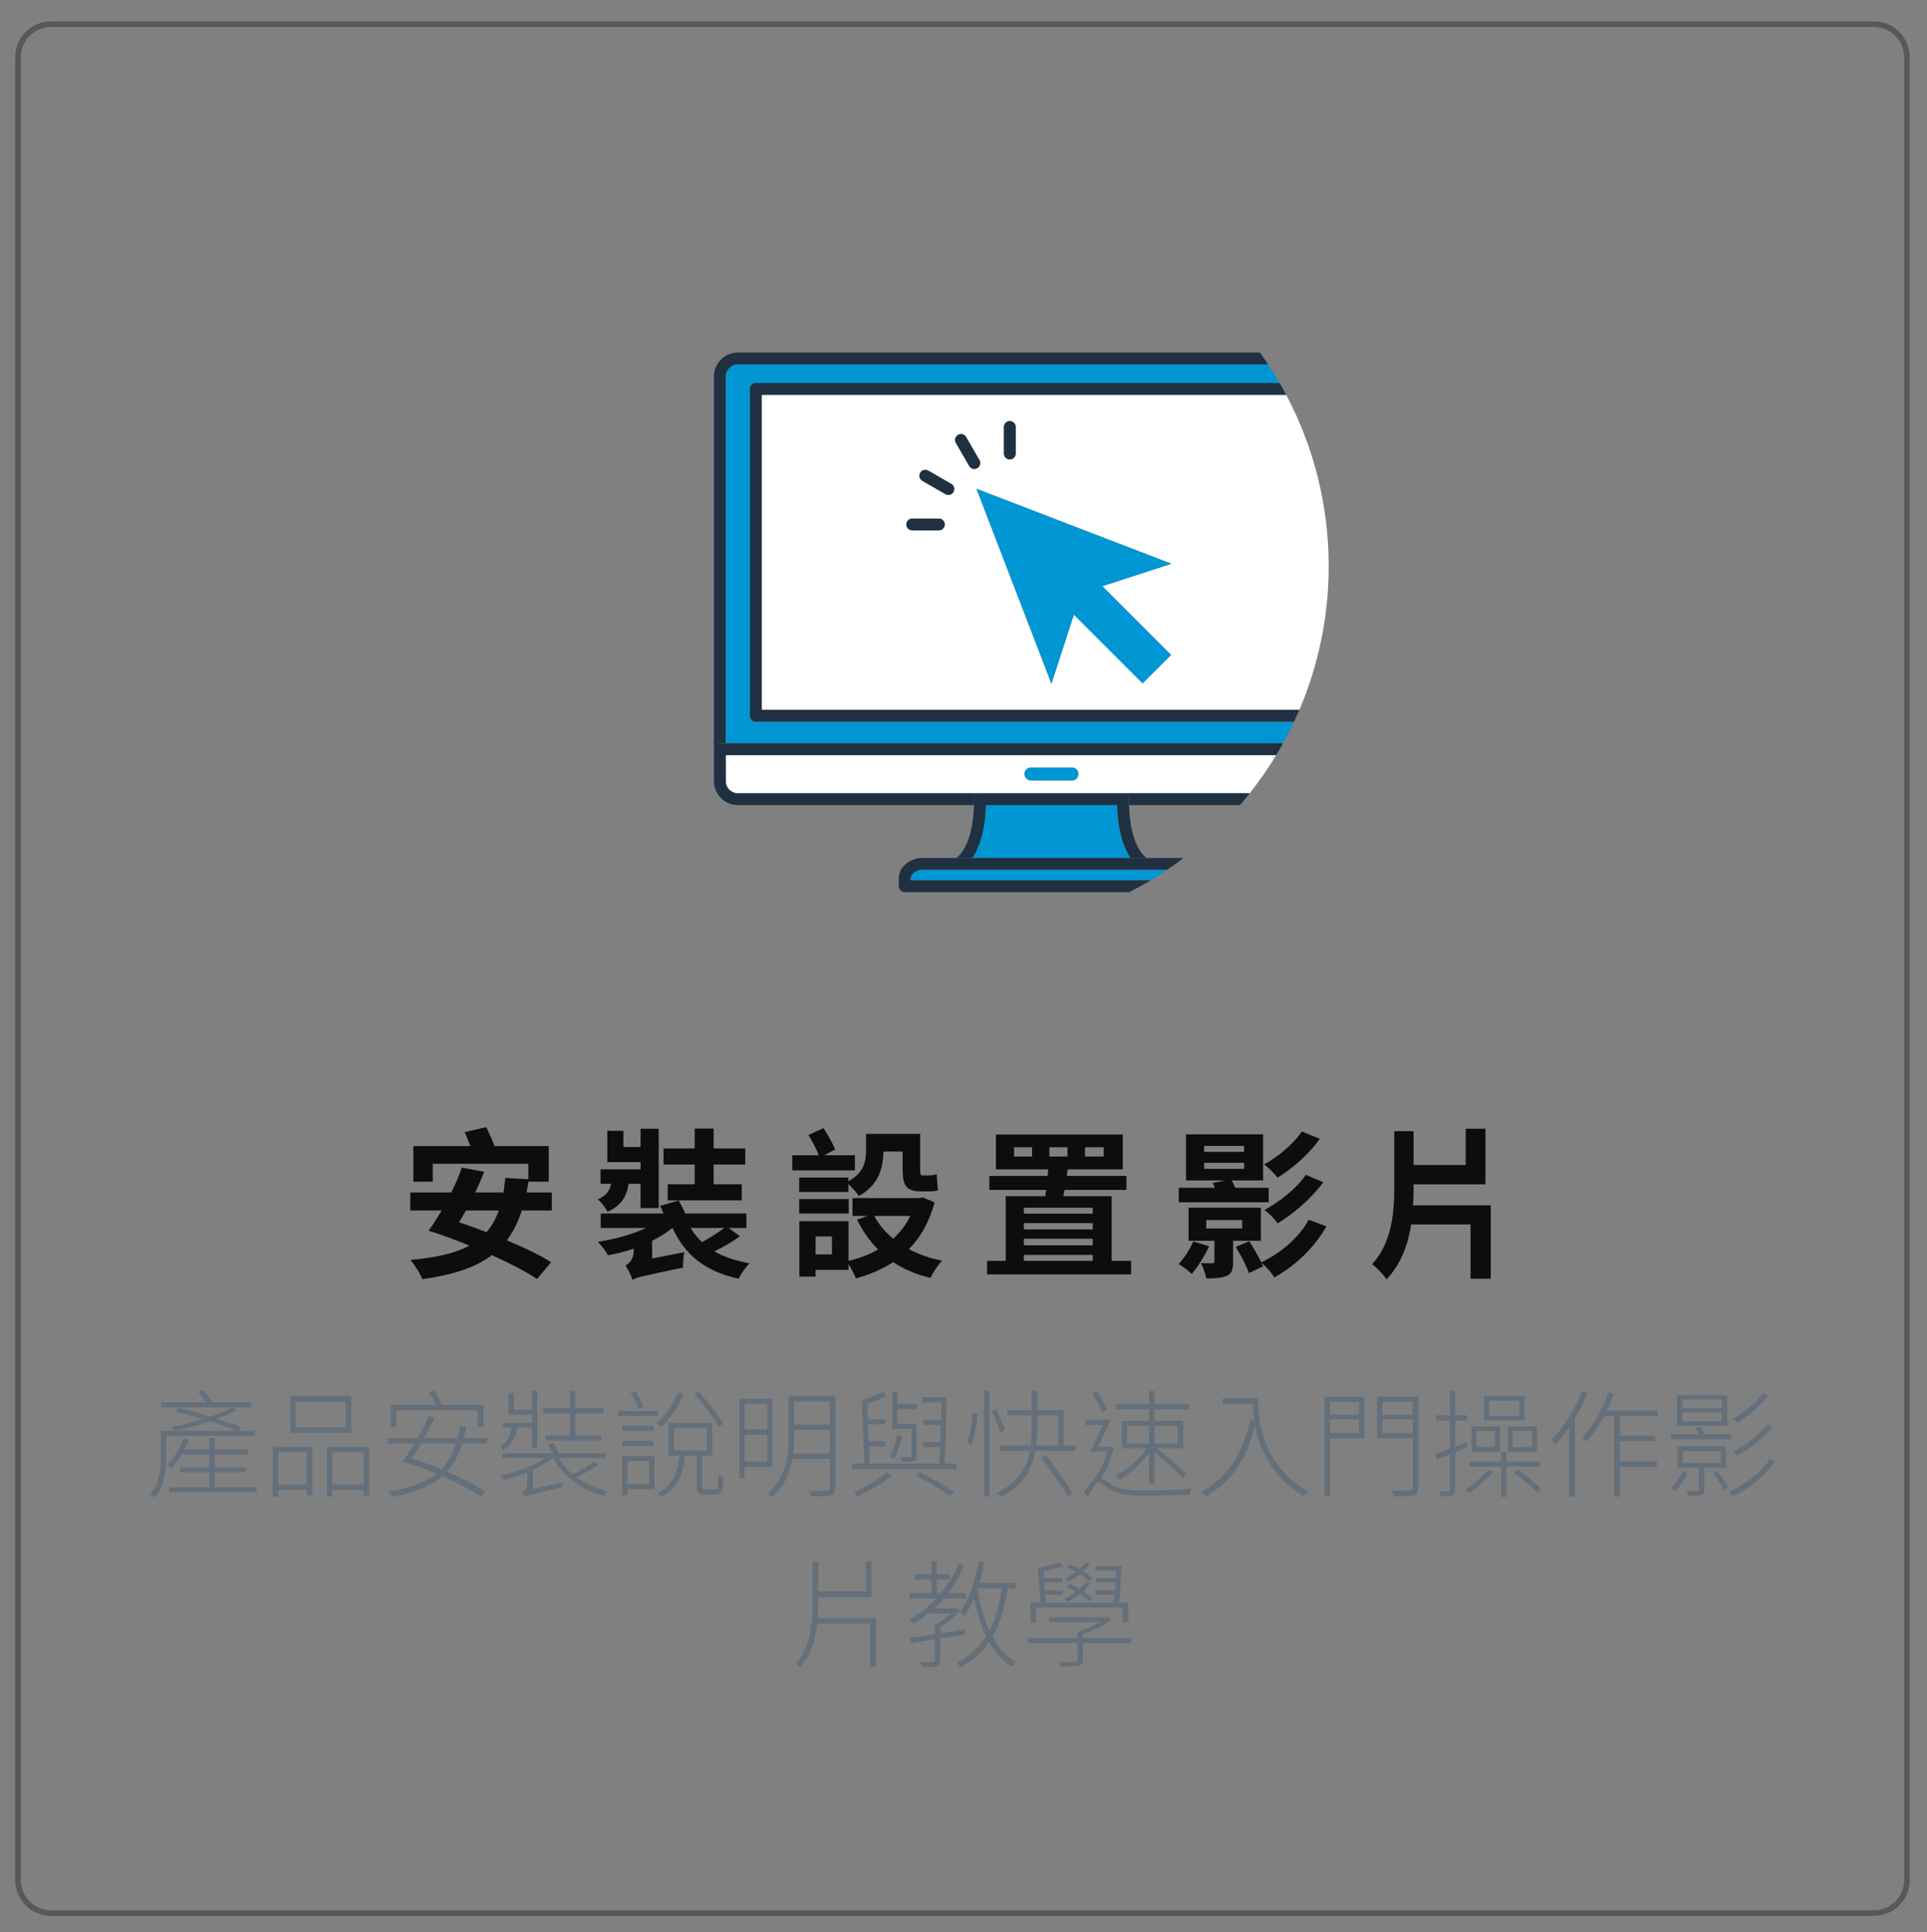 <?xml version="1.0" encoding="utf-8"?>
<!-- Generator: Adobe Illustrator 14.0.0, SVG Export Plug-In . SVG Version: 6.00 Build 43363)  -->
<!DOCTYPE svg PUBLIC "-//W3C//DTD SVG 1.1//EN" "http://www.w3.org/Graphics/SVG/1.1/DTD/svg11.dtd">
<svg version="1.1" id="圖層_2_1_" xmlns="http://www.w3.org/2000/svg" xmlns:xlink="http://www.w3.org/1999/xlink" x="0px"
	 y="0px" width="347px" height="348px" viewBox="0 0 347 348" enable-background="new 0 0 347 348" xml:space="preserve">
<rect x="0" y="0" width="347" height="348" fill="#808080" stroke="none"/>
<g>
	<path fill="#636F7A" d="M29.954,258.605v3.934c0,2.229-0.315,5.193-2.187,7.213c-0.147-0.211-0.526-0.547-0.758-0.674
		c1.745-1.871,1.957-4.459,1.957-6.539v-4.838h2.502c-0.126-0.211-0.399-0.525-0.547-0.652c1.745-0.357,3.743-0.883,5.657-1.451
		c-1.725-0.545-3.491-1.029-5.11-1.43l0.715-0.631c1.746,0.441,3.785,1.031,5.699,1.619c1.515-0.525,2.882-1.094,3.891-1.682H29.029
		v-0.883h8.075c-0.399-0.59-0.903-1.305-1.388-1.83l0.779-0.42c0.652,0.672,1.325,1.598,1.682,2.25h7.003v0.883h-3.281l0.715,0.461
		c-0.988,0.549-2.229,1.117-3.553,1.6c1.703,0.568,3.259,1.094,4.416,1.535l-0.61,0.631h3.008v0.904H29.954z M46.189,267.881v0.904
		H30.438v-0.904h7.235v-2.693h-5.195v-0.883h5.195v-2.355h-4.963c-0.568,0.969-1.22,1.83-1.893,2.523
		c-0.105-0.168-0.42-0.568-0.652-0.736c1.22-1.178,2.25-2.902,2.923-4.646l0.904,0.209c-0.231,0.611-0.505,1.178-0.778,1.768h4.459
		v-2.082h0.988v2.082h5.972v0.883h-5.972v2.355h5.594v0.883h-5.594v2.693H46.189z M42.719,257.701
		c-1.262-0.504-3.007-1.113-4.899-1.725c-2.04,0.695-4.228,1.283-6.142,1.725H42.719z"/>
	<path fill="#636F7A" d="M49.106,260.582h7.13v8.77h-1.009v-0.988h-5.152v1.199h-0.968V260.582z M50.074,267.396h5.152v-5.846
		h-5.152V267.396z M63.26,258.059H52.261v-6.625H63.26V258.059z M62.251,252.422H53.25v4.67h9.001V252.422z M66.457,260.582v8.832
		h-0.989v-1.051h-5.635v1.199h-0.988v-8.98H66.457z M65.468,261.551h-5.636v5.846h5.636V261.551z"/>
	<path fill="#636F7A" d="M83.255,259.994c-0.652,2.102-1.557,3.742-2.777,5.088c2.692,1.158,5.174,2.439,6.856,3.576l-0.799,0.883
		c-1.641-1.135-4.144-2.461-6.877-3.658c-2.124,1.85-5.047,2.963-8.98,3.723c-0.104-0.254-0.463-0.736-0.694-0.969
		c3.807-0.609,6.583-1.576,8.622-3.217c-2.04-0.842-4.143-1.641-6.098-2.23c0.652-0.861,1.43-1.998,2.145-3.195h-4.858v-0.969h5.405
		c0.778-1.346,1.472-2.732,1.956-3.932l1.073,0.209c-0.483,1.178-1.135,2.461-1.85,3.723h5.993c0.169-0.672,0.316-1.408,0.442-2.188
		l1.136,0.148c-0.126,0.715-0.273,1.408-0.42,2.039h4.185v0.969H83.255z M71.373,257.008h-1.011v-3.975h8.118
		c-0.336-0.695-0.799-1.6-1.241-2.314l0.967-0.273c0.526,0.82,1.114,1.873,1.472,2.588h7.361v3.975h-1.03V254H71.373V257.008z
		 M75.831,259.994c-0.589,1.01-1.178,1.934-1.746,2.691c1.746,0.568,3.596,1.219,5.362,1.955c1.2-1.197,2.041-2.732,2.67-4.646
		H75.831z"/>
	<path fill="#636F7A" d="M93.091,257.113c-0.231,1.871-0.883,3.217-2.439,4.037c-0.125-0.211-0.399-0.547-0.589-0.652
		c1.305-0.674,1.873-1.85,2.062-3.385h-1.556v-0.863h5.215v-1.43h-4.164v-3.934h0.946v3.029h3.217v-3.408h0.967v10.307h-0.967
		v-3.701H93.091z M107.748,263.842c-1.135,0.799-2.628,1.619-3.932,2.25c1.577,1.156,3.491,1.998,5.573,2.482
		c-0.19,0.211-0.485,0.588-0.61,0.84c-3.996-1.051-7.36-3.447-9.169-6.791h-0.062c-0.946,0.777-2.209,1.514-3.597,2.145v3.428
		l5.384-1.178c-0.021,0.252-0.021,0.609,0,0.799c-5.91,1.432-6.541,1.578-6.919,1.809c-0.063-0.252-0.315-0.652-0.463-0.883
		c0.357-0.146,0.989-0.525,0.989-1.387v-2.168c-1.409,0.59-2.86,1.053-4.143,1.367c-0.148-0.252-0.421-0.588-0.631-0.777
		c2.692-0.59,5.951-1.768,7.991-3.154h-7.718v-0.863h9.106c-0.252-0.525-0.569-1.115-0.863-1.578l0.946-0.293
		c0.378,0.588,0.778,1.303,1.052,1.871h8.37v0.863h-8.412c0.631,1.094,1.493,2.061,2.481,2.9c1.283-0.609,2.881-1.533,3.827-2.248
		L107.748,263.842z M102.617,254.525h-4.816v-0.904h4.816v-3.113h0.988v3.113h5.069v0.904h-5.069v4.018h4.647v0.924H98.242v-0.924
		h4.375V254.525z"/>
	<path fill="#636F7A" d="M118.531,255.029h-7.256v-0.902h7.256V255.029z M117.837,268.238h-4.857v1.051h-0.946v-7.023h5.804V268.238
		z M117.69,257.68h-5.637v-0.861h5.637V257.68z M112.054,259.531h5.637v0.883h-5.637V259.531z M112.979,267.334h3.933v-4.166h-3.933
		V267.334z M114.998,253.727c-0.273-0.777-0.883-1.977-1.451-2.859l0.883-0.295c0.568,0.883,1.199,2.02,1.472,2.797L114.998,253.727
		z M123.095,251.098c-0.988,2.291-2.481,4.5-3.996,5.951c-0.168-0.189-0.59-0.504-0.841-0.672c1.578-1.389,2.986-3.428,3.828-5.553
		L123.095,251.098z M128.751,268.258c0.484,0,0.569-0.336,0.632-2.629c0.21,0.168,0.61,0.338,0.904,0.4
		c-0.105,2.566-0.378,3.154-1.43,3.154h-1.915c-1.178,0-1.472-0.295-1.472-1.451v-5.551h-2.103
		c-0.357,3.342-1.303,5.973-4.269,7.443c-0.147-0.23-0.42-0.588-0.652-0.756c2.776-1.264,3.617-3.744,3.932-6.688h-2.019v-5.932
		h7.908v5.932h-1.81v5.551c0,0.441,0.084,0.525,0.59,0.525H128.751z M121.349,261.256h5.931v-4.08h-5.931V261.256z M129.425,256.986
		c-0.821-1.578-2.713-4.102-4.396-5.91l0.715-0.461c1.704,1.807,3.618,4.246,4.438,5.824L129.425,256.986z"/>
	<path fill="#636F7A" d="M134.088,264.178v2.041h-0.967v-14.322h5.993v12.281H134.088z M134.088,257.449h4.079v-4.605h-4.079
		V257.449z M138.167,258.395h-4.079v4.838h4.079V258.395z M150.429,267.963c0,0.822-0.232,1.178-0.8,1.369
		c-0.609,0.166-1.723,0.188-3.532,0.188c-0.063-0.293-0.253-0.713-0.4-1.008c1.493,0.041,2.839,0.02,3.197,0
		c0.399-0.023,0.547-0.148,0.547-0.549v-5.193h-6.751c-0.42,2.502-1.451,5.027-3.828,6.92c-0.147-0.211-0.482-0.568-0.735-0.695
		c3.491-2.818,3.869-6.836,3.869-10.156v-7.404h8.434V267.963z M149.441,261.824v-4.291h-6.457v1.324
		c0,0.926-0.042,1.936-0.168,2.967H149.441z M142.984,256.588h6.457v-4.186h-6.457V256.588z"/>
	<path fill="#636F7A" d="M172.231,263.609v0.969h-18.822v-0.969h2.229l-0.421-11.334c1.283-0.463,2.86-1.115,3.827-1.641l0.59,0.842
		c-0.989,0.482-2.272,0.947-3.449,1.346l0.104,2.818h3.112v0.904h-3.069l0.104,3.049h3.007v0.904h-2.965l0.105,3.111h12.533
		c0.063-0.84,0.127-1.893,0.169-2.984h-3.092v-0.904h3.134c0.041-1.01,0.084-2.041,0.105-3.092h-3.154v-0.904h3.175
		c0.022-1.094,0.042-2.166,0.042-3.154h-3.385v-0.926h4.332c-0.042,3.701-0.147,8.896-0.358,11.965H172.231z M160.602,265.756
		c-1.641,1.389-4.144,2.84-6.184,3.785c-0.126-0.209-0.441-0.568-0.631-0.777c2.019-0.883,4.563-2.355,5.847-3.576L160.602,265.756z
		 M162.43,258.627c-0.273,1.535-0.799,3.07-1.45,4.121c-0.169-0.125-0.569-0.357-0.778-0.482c0.715-0.99,1.115-2.355,1.367-3.766
		L162.43,258.627z M164.135,257.344h-3.45v-6.709h0.906v2.25h3.574v0.904h-3.574v2.672h3.027v0.02h0.441v5.721
		c0,0.506-0.104,0.736-0.482,0.904c-0.422,0.17-1.094,0.17-2.146,0.17c-0.063-0.254-0.188-0.568-0.314-0.799
		c0.883,0.02,1.514,0.02,1.767,0c0.21,0,0.252-0.086,0.252-0.275V257.344z M165.606,265.146c2.25,1.094,4.67,2.48,6.184,3.574
		l-0.693,0.758c-1.453-1.094-3.787-2.504-6.058-3.639L165.606,265.146z"/>
	<path fill="#636F7A" d="M174.097,259.824c0.588-1.365,0.967-3.637,1.114-5.34l0.82,0.125c-0.105,1.662-0.483,4.039-1.094,5.51
		L174.097,259.824z M177.168,250.508h0.988v19.035h-0.988V250.508z M180.154,257.975c-0.274-0.967-0.946-2.566-1.578-3.785
		l0.759-0.357c0.651,1.221,1.345,2.775,1.598,3.723L180.154,257.975z M193.613,260.33v0.967h-7.149
		c-0.505,3.008-2.02,6.078-6.162,8.35c-0.147-0.232-0.484-0.609-0.716-0.777c3.976-2.02,5.384-4.838,5.889-7.572h-5.341v-0.967
		h5.488c0.105-1.072,0.125-2.104,0.125-3.07v-2.334h-4.373v-0.947h4.373v-3.471h1.011v3.471h4.753v6.352H193.613z M186.758,257.238
		c0,0.988-0.021,2.02-0.147,3.092h3.91v-5.404h-3.763V257.238z M188.356,262.076c1.66,2.209,3.763,5.172,4.815,6.896l-0.905,0.506
		c-1.01-1.725-3.091-4.754-4.773-7.002L188.356,262.076z"/>
	<path fill="#636F7A" d="M200.548,260.793c-0.421,1.914-1.262,3.932-2.293,5.383c0.463,0.211,1.009,0.674,1.955,1.242
		c1.515,0.904,3.366,1.051,5.889,1.051c2.861,0,6.1-0.168,8.475-0.357c-0.146,0.252-0.293,0.758-0.313,1.072
		c-1.493,0.084-5.657,0.211-8.182,0.211c-2.732,0-4.627-0.232-6.203-1.178c-0.842-0.484-1.642-1.242-2.146-1.242
		c-0.441,0-1.157,1.264-1.83,2.65l-0.715-0.84c0.631-0.988,1.22-1.895,1.788-2.355l-0.021-0.021
		c1.094-1.221,1.954-3.219,2.459-4.963H196.3c0.693-1.264,1.576-3.135,2.292-4.795h-3.134v-0.947H200
		c-0.652,1.557-1.535,3.408-2.249,4.838h2.018l0.17-0.043L200.548,260.793z M198.465,254.336c-0.378-0.883-1.155-2.334-1.724-3.387
		l0.863-0.314c0.608,1.074,1.365,2.461,1.766,3.281L198.465,254.336z M206.92,261.613c-1.347,1.996-3.449,3.91-5.321,4.879
		c-0.147-0.252-0.441-0.609-0.673-0.779c1.999-0.902,4.27-2.859,5.511-4.857h-4.438v-4.941h4.921v-2.082h-5.909v-0.904h5.909v-2.398
		h0.987v2.398h6.247v0.904h-6.247v2.082h5.153v4.941h-4.774c1.936,1.451,4.186,3.344,5.32,4.605l-0.693,0.674
		c-1.073-1.221-3.133-3.029-5.006-4.48v5.615h-0.987V261.613z M202.945,259.994h3.975v-3.197h-3.975V259.994z M207.907,259.994
		h4.164v-3.197h-4.164V259.994z"/>
	<path fill="#636F7A" d="M226.555,251.855c0,3.596,0.421,11.691,9.001,16.824c-0.23,0.168-0.651,0.568-0.842,0.799
		c-5.741-3.492-7.906-8.518-8.705-12.598c-1.578,5.951-4.292,10.012-8.834,12.639c-0.167-0.188-0.63-0.609-0.903-0.82
		c4.838-2.523,7.487-6.875,8.875-13.037l0.672,0.125c-0.167-1.092-0.23-2.082-0.251-2.924h-5.404v-1.008H226.555z"/>
	<path fill="#636F7A" d="M245.687,259.025h-6.183v10.516h-1.01v-17.959h7.192V259.025z M239.505,254.777h5.216v-2.291h-5.216
		V254.777z M244.72,255.619h-5.216v2.482h5.216V255.619z M255.425,267.943c0,0.82-0.23,1.219-0.821,1.389
		c-0.609,0.166-1.786,0.188-3.596,0.188c-0.063-0.271-0.251-0.756-0.421-1.072c1.535,0.064,2.902,0.041,3.303,0.021
		c0.399-0.021,0.525-0.105,0.525-0.525v-8.918h-6.456v-7.443h7.466V267.943z M248.926,254.777h5.489v-2.291h-5.489V254.777z
		 M254.415,255.619h-5.489v2.502h5.489V255.619z"/>
	<path fill="#636F7A" d="M262.043,261.551v6.707c0,0.631-0.168,0.904-0.525,1.094c-0.379,0.146-0.987,0.17-1.997,0.17
		c-0.063-0.232-0.19-0.652-0.338-0.926c0.759,0.02,1.41,0,1.599,0c0.231,0,0.295-0.064,0.295-0.316v-6.352l-2.376,0.969
		l-0.316-0.969c0.736-0.252,1.683-0.609,2.692-1.01v-5.066h-2.545v-0.947h2.545v-4.396h0.967v4.396h2.103v0.947h-2.103v4.689
		l2.019-0.801l0.168,0.926L262.043,261.551z M268.879,265.104c-1.22,1.305-2.882,2.818-4.229,3.828
		c-0.146-0.168-0.525-0.506-0.756-0.674c1.41-0.924,3.007-2.271,4.102-3.49L268.879,265.104z M271.297,264.158v5.447h-0.988v-5.447
		h-5.763v-0.904h5.763v-1.703h0.988v1.703h5.993v0.904H271.297z M270.097,261.467h-5.11v-4.564h5.11V261.467z M269.215,257.723
		h-3.364v2.902h3.364V257.723z M274.535,255.828h-7.338v-4.395h7.338V255.828z M273.589,252.275h-5.468v2.713h5.468V252.275z
		 M271.508,256.902h5.236v4.564h-5.236V256.902z M272.39,260.625h3.469v-2.904h-3.469V260.625z M273.211,264.684
		c1.555,1.029,3.385,2.502,4.27,3.471l-0.609,0.693c-0.905-1.031-2.734-2.523-4.249-3.555L273.211,264.684z"/>
	<path fill="#636F7A" d="M285.844,250.887c-0.631,1.578-1.388,3.135-2.252,4.584v14.07h-1.03v-12.449
		c-0.799,1.135-1.64,2.188-2.522,3.07c-0.105-0.211-0.421-0.715-0.631-0.926c2.166-2.082,4.206-5.342,5.467-8.645L285.844,250.887z
		 M291.669,255.053v3.531h6.395v0.947h-6.395v3.682h6.689v0.965h-6.689v5.385h-1.009v-14.51h-1.829
		c-0.946,1.766-2.02,3.342-3.133,4.584c-0.17-0.146-0.589-0.506-0.802-0.652c1.915-1.998,3.641-5.068,4.733-8.182l0.945,0.254
		c-0.379,1.029-0.798,2.061-1.282,3.027h9.189v0.969H291.669z"/>
	<path fill="#636F7A" d="M303.882,265.271c-0.546,1.24-1.431,2.545-2.312,3.365c-0.147-0.125-0.527-0.441-0.759-0.59
		c0.884-0.799,1.662-1.893,2.146-3.006L303.882,265.271z M311.747,259.236h-10.852v-0.883h5.049c-0.19-0.4-0.421-0.82-0.611-1.156
		l0.905-0.273c0.231,0.398,0.546,0.967,0.777,1.43h4.731V259.236z M311.031,256.775h-9.042v-5.51h9.042V256.775z M306.911,264.326
		v3.932c0,0.568-0.106,0.799-0.525,0.969c-0.441,0.168-1.2,0.168-2.397,0.168c-0.043-0.273-0.19-0.609-0.358-0.883
		c1.009,0.02,1.767,0.02,1.998,0.02c0.253,0,0.316-0.084,0.316-0.273v-3.932h-3.871v-3.807h8.748v3.807H306.911z M310.044,252.064
		h-7.088v1.537h7.088V252.064z M310.044,254.379h-7.088v1.598h7.088V254.379z M303.042,263.506h6.813v-2.166h-6.813V263.506z
		 M309.181,264.979c0.778,0.904,1.662,2.123,2.063,2.922l-0.801,0.441c-0.379-0.777-1.241-2.061-2.018-2.965L309.181,264.979z
		 M319.592,263.148c-1.64,2.586-4.542,4.963-7.551,6.33c-0.189-0.252-0.484-0.568-0.692-0.758c2.923-1.262,5.805-3.533,7.34-5.91
		L319.592,263.148z M318.371,251.371c-1.408,1.83-3.638,3.723-5.53,4.879c-0.209-0.23-0.482-0.525-0.777-0.715
		c1.893-1.051,4.121-2.881,5.361-4.564L318.371,251.371z M319.15,257.008c-1.535,1.977-4.101,3.975-6.371,5.15
		c-0.17-0.23-0.442-0.504-0.716-0.715c2.208-1.092,4.752-2.984,6.161-4.836L319.15,257.008z"/>
	<path fill="#636F7A" d="M157.702,291.416v8.813h-1.029v-7.824h-9.506c-0.294,2.84-1.073,5.574-3.091,7.887
		c-0.168-0.209-0.483-0.547-0.736-0.693c2.713-3.197,3.007-7.213,3.007-11.125v-7.15h0.988v5.32h8.581v-5.445h1.01v6.455h-9.59v0.82
		c0,0.988-0.021,1.977-0.084,2.943H157.702z"/>
	<path fill="#636F7A" d="M173.784,294.383c-1.493,0.211-3.008,0.461-4.458,0.715v3.91c0,0.633-0.126,0.885-0.61,1.074
		c-0.482,0.168-1.346,0.168-2.712,0.168c-0.042-0.295-0.189-0.631-0.337-0.924c1.156,0.039,2.061,0.02,2.334,0
		c0.295-0.023,0.357-0.086,0.357-0.318v-3.764c-1.619,0.252-3.111,0.506-4.332,0.693l-0.168-0.945
		c1.221-0.189,2.797-0.422,4.5-0.674v-1.619c0.968-0.504,2.04-1.324,2.818-2.102h-4.037c-0.842,0.672-1.725,1.303-2.65,1.828
		c-0.168-0.189-0.525-0.547-0.777-0.756c1.829-0.988,3.49-2.271,4.92-3.785h-4.836v-0.926h3.911v-2.482H164.7v-0.924h3.007v-2.377
		h0.968v2.377h2.313v0.924h-2.313v2.482h0.777c1.283-1.578,2.356-3.344,3.176-5.299l0.969,0.293
		c-0.779,1.85-1.746,3.512-2.902,5.006h3.237v0.926h-3.995c-0.547,0.65-1.135,1.262-1.768,1.828h3.871l0.189-0.061l0.651,0.461
		c-0.946,1.072-2.313,2.166-3.555,2.922v1.137l4.438-0.715L173.784,294.383z M181.462,286.074c-0.548,3.555-1.391,6.416-2.734,8.729
		c1.093,1.998,2.48,3.596,4.27,4.543c-0.254,0.189-0.568,0.547-0.736,0.84c-1.705-1.008-3.07-2.502-4.166-4.416
		c-1.261,1.895-2.963,3.346-5.172,4.521c-0.105-0.23-0.441-0.672-0.652-0.883c2.335-1.137,4.038-2.67,5.299-4.668
		c-0.967-1.977-1.661-4.313-2.187-6.855c-0.483,1.197-1.071,2.271-1.683,3.174c-0.188-0.188-0.63-0.525-0.861-0.672
		c1.641-2.188,2.775-5.637,3.406-9.211l1.031,0.168c-0.231,1.305-0.547,2.586-0.927,3.785h6.521v0.945H181.462z M176.014,286.201
		c0.441,2.775,1.135,5.342,2.145,7.508c1.093-2.082,1.809-4.605,2.25-7.635h-4.374L176.014,286.201z"/>
	<path fill="#636F7A" d="M203.684,295.938h-8.664v3.008c0,0.652-0.17,0.904-0.695,1.072c-0.546,0.168-1.556,0.148-3.28,0.148
		c-0.063-0.273-0.231-0.59-0.358-0.863c1.432,0.043,2.608,0.043,2.902,0.021c0.358-0.021,0.441-0.105,0.441-0.379v-3.008h-8.958
		v-0.902h8.958v-1.115c1.368-0.422,2.883-1.115,4.017-1.787h-9.167v-0.842h10.324l0.231-0.063l0.653,0.504
		c-1.326,1.053-3.303,1.998-5.068,2.629v0.674h8.664V295.938z M186.564,292.236h-0.967v-3.574h1.726l-0.422-6.287
		c1.18-0.189,2.945-0.674,3.976-0.947l0.505,0.674c-0.967,0.357-2.334,0.629-3.471,0.818l0.084,1.305h3.281v0.799h-3.218l0.084,1.41
		h3.26v0.799h-3.196l0.084,1.43h12.218c0.063-0.441,0.106-0.904,0.168-1.43h-3.385v-0.799h3.45c0.041-0.463,0.082-0.926,0.104-1.41
		h-3.45v-0.799h3.513c0.021-0.463,0.062-0.926,0.084-1.367h-3.681v-0.82h4.67c-0.106,2.063-0.294,4.795-0.484,6.625h1.683v3.574
		h-1.01v-2.713h-15.605V292.236z M196.134,288.432c-0.421-0.4-1.01-0.863-1.682-1.326c-0.736,0.59-1.492,1.072-2.209,1.473
		c-0.125-0.146-0.463-0.463-0.65-0.588c0.735-0.359,1.471-0.801,2.144-1.305c-0.546-0.357-1.134-0.672-1.702-0.947l0.568-0.504
		c0.566,0.252,1.177,0.568,1.786,0.926c0.441-0.4,0.862-0.799,1.177-1.221l0.8,0.252c-0.378,0.484-0.8,0.947-1.304,1.389
		c0.651,0.42,1.263,0.861,1.661,1.262L196.134,288.432z M196.113,284.709c-0.4-0.357-1.009-0.799-1.661-1.199
		c-0.695,0.547-1.408,1.031-2.083,1.41c-0.126-0.148-0.462-0.422-0.673-0.568c0.716-0.357,1.41-0.779,2.04-1.24
		c-0.546-0.316-1.114-0.611-1.661-0.822l0.547-0.547c0.568,0.254,1.157,0.547,1.767,0.842c0.421-0.357,0.799-0.758,1.114-1.156
		l0.778,0.211c-0.357,0.463-0.757,0.904-1.241,1.346c0.652,0.377,1.241,0.799,1.662,1.135L196.113,284.709z"/>
	<path fill="none" stroke="#595757" stroke-miterlimit="10" d="M343.397,338.602c0,3.295-2.672,5.969-5.969,5.969H9.209
		c-3.296,0-5.969-2.674-5.969-5.969V10.319c0-3.296,2.672-5.969,5.969-5.969h328.22c3.297,0,5.969,2.673,5.969,5.969V338.602z"/>
	<path fill="#0096D4" d="M130.688,67.805v66.066h100.351c0.703-1.27,1.366-2.565,1.985-3.886h-96.921
		c-0.589,0-1.066-0.476-1.066-1.064V70.046c0-0.587,0.477-1.064,1.066-1.064h94.322c-0.66-1.142-1.357-2.259-2.083-3.355h-95.478
		C131.665,65.626,130.688,66.604,130.688,67.805"/>
	<path fill="#FFFFFF" d="M130.688,140.7c0,1.2,0.977,2.177,2.176,2.177h43.612h25.734h22.827c1.729-2.185,3.324-4.48,4.771-6.875
		h-99.12V140.7z M185.651,138.234h7.385c0.646,0,1.168,0.522,1.168,1.166s-0.522,1.167-1.168,1.167h-7.385
		c-0.645,0-1.166-0.523-1.166-1.167S185.007,138.234,185.651,138.234"/>
	<path fill="#FFFFFF" d="M137.166,127.855h96.816c3.396-7.947,5.278-16.695,5.278-25.885c0-11.149-2.772-21.651-7.658-30.86h-94.436
		V127.855z M210.875,117.947l-5.129,5.128l-12.367-12.367l-4.04,12.434l-13.506-35.109l35.11,13.506l-12.436,4.04L210.875,117.947z
		 M180.773,76.897c0-0.589,0.476-1.064,1.064-1.064c0.587,0,1.064,0.476,1.064,1.064v4.792c0,0.588-0.478,1.064-1.064,1.064
		c-0.589,0-1.064-0.476-1.064-1.064V76.897z M172.52,78.329c0.509-0.294,1.159-0.12,1.454,0.39l2.396,4.151
		c0.295,0.507,0.12,1.159-0.389,1.454c-0.167,0.096-0.351,0.142-0.531,0.142c-0.368,0-0.727-0.19-0.923-0.532l-2.396-4.15
		C171.837,79.274,172.01,78.624,172.52,78.329 M165.7,85.15c0.294-0.51,0.945-0.685,1.453-0.39l4.151,2.396
		c0.509,0.294,0.685,0.945,0.39,1.455c-0.197,0.341-0.556,0.532-0.924,0.532c-0.181,0-0.363-0.046-0.531-0.144l-4.15-2.396
		C165.58,86.311,165.405,85.659,165.7,85.15 M164.267,93.402h4.792c0.589,0,1.065,0.476,1.065,1.064
		c0,0.587-0.477,1.064-1.065,1.064h-4.792c-0.588,0-1.065-0.477-1.065-1.064C163.202,93.878,163.679,93.402,164.267,93.402"/>
	<path fill="#0096D4" d="M177.527,145.006c-0.146,4.971-1.3,7.864-2.418,9.513h28.471c-1.119-1.649-2.272-4.542-2.418-9.513H177.527
		z"/>
	<path fill="#0096D4" d="M172.516,156.648h-6.515c-0.946,0-2.023,0.792-2.023,1.487v0.412h43.225
		c1.011-0.607,2.009-1.238,2.985-1.899h-4.018H172.516z"/>
	<path fill="#0096D4" d="M185.651,140.567h7.385c0.646,0,1.168-0.523,1.168-1.167s-0.522-1.166-1.168-1.166h-7.385
		c-0.645,0-1.166,0.522-1.166,1.166S185.007,140.567,185.651,140.567"/>
	<polygon fill="#0096D4" points="175.833,88.034 189.339,123.143 193.379,110.708 205.746,123.076 210.875,117.947 198.508,105.58 
		210.941,101.54 	"/>
	<path fill="#1F3141" d="M128.559,67.805v67.132c0-0.589,0.476-1.066,1.064-1.066h1.065V67.805c0-1.201,0.977-2.178,2.176-2.178
		h95.477c-0.476-0.719-0.965-1.429-1.468-2.129h-94.009C130.49,63.498,128.559,65.429,128.559,67.805"/>
	<path fill="#1F3141" d="M129.623,133.871c-0.588,0-1.064,0.478-1.064,1.066v5.763c0,2.375,1.931,4.306,4.306,4.306h42.529
		c0.012-0.344,0.019-0.695,0.019-1.064c0-0.587,0.478-1.064,1.065-1.064h-43.613c-1.2,0-2.177-0.977-2.177-2.177v-4.699h99.121
		c0.425-0.702,0.832-1.412,1.23-2.131H130.688H129.623z"/>
	<path fill="#1F3141" d="M203.275,143.941c0,0.37,0.009,0.721,0.019,1.064h19.984c0.601-0.696,1.188-1.407,1.76-2.129h-22.827
		C202.8,142.877,203.275,143.354,203.275,143.941"/>
	<path fill="#1F3141" d="M135.037,70.046v58.874c0,0.589,0.477,1.064,1.065,1.064h96.922c0.332-0.704,0.652-1.412,0.958-2.129
		h-96.815V71.111h94.436c-0.38-0.717-0.772-1.427-1.178-2.129h-94.322C135.513,68.982,135.037,69.459,135.037,70.046"/>
	<path fill="#1F3141" d="M202.211,142.877h-25.734c-0.587,0-1.064,0.478-1.064,1.064c0,0.37-0.008,0.721-0.019,1.064
		c-0.221,6.946-2.566,9.079-3.17,9.513h2.885c1.118-1.649,2.273-4.541,2.419-9.513h23.635c0.146,4.972,1.299,7.864,2.418,9.513
		h2.878c-0.612-0.43-2.945-2.522-3.164-9.513c-0.01-0.344-0.019-0.695-0.019-1.064C203.275,143.354,202.8,142.877,202.211,142.877"
		/>
	<path fill="#1F3141" d="M206.458,154.519h-2.878h-28.471h-2.885h-6.223c-1.961,0-4.153,1.546-4.153,3.616v1.477
		c0,0.589,0.477,1.064,1.064,1.064h40.463c1.303-0.668,2.576-1.379,3.827-2.129h-43.224v-0.412c0-0.695,1.077-1.487,2.022-1.487
		h6.516h33.653h4.018c0.996-0.673,1.974-1.378,2.93-2.103c-0.145-0.016-0.289-0.026-0.433-0.026H206.458z"/>
	<path fill="#1F3141" d="M181.838,82.753c0.587,0,1.064-0.476,1.064-1.064v-4.792c0-0.588-0.478-1.064-1.064-1.064
		c-0.589,0-1.064,0.477-1.064,1.064v4.792C180.773,82.277,181.249,82.753,181.838,82.753"/>
	<path fill="#1F3141" d="M174.527,83.934c0.196,0.342,0.555,0.532,0.923,0.532c0.181,0,0.364-0.046,0.531-0.142
		c0.508-0.294,0.684-0.946,0.389-1.455l-2.396-4.15c-0.296-0.51-0.945-0.685-1.454-0.39c-0.51,0.294-0.684,0.945-0.389,1.455
		L174.527,83.934z"/>
	<path fill="#1F3141" d="M166.089,86.603l4.15,2.396c0.168,0.098,0.352,0.144,0.531,0.144c0.369,0,0.727-0.191,0.923-0.532
		c0.294-0.51,0.12-1.16-0.389-1.455l-4.151-2.396c-0.508-0.294-1.159-0.12-1.453,0.39C165.406,85.659,165.58,86.311,166.089,86.603"
		/>
	<path fill="#1F3141" d="M164.267,95.531h4.792c0.589,0,1.065-0.477,1.065-1.064c0-0.588-0.477-1.064-1.065-1.064h-4.792
		c-0.588,0-1.065,0.476-1.065,1.064C163.202,95.054,163.679,95.531,164.267,95.531"/>
	<path fill="#0D0D0D" d="M93.953,218.016c-0.665,2.111-1.562,3.904-2.69,5.379c3.095,1.303,5.958,2.66,7.982,3.934l-2.545,3.035
		c-1.966-1.33-4.888-2.832-8.126-4.309c-2.978,2.285-7.056,3.557-12.521,4.338c-0.318-0.926-1.417-2.602-2.139-3.471
		c4.568-0.404,8.039-1.184,10.612-2.572c-2.486-1.041-5.061-1.967-7.345-2.689c0.751-1.041,1.561-2.285,2.342-3.645h-5.639v-3.238
		h7.375c0.781-1.533,1.417-3.064,1.908-4.482l4.019,0.752c-0.462,1.186-1.011,2.457-1.619,3.73h5.09
		c0.145-0.811,0.231-1.707,0.318-2.631l4.165,0.26v-2.805H77.932v3.238h-3.5v-6.42h10.267c-0.318-0.838-0.694-1.734-1.012-2.516
		l3.875-0.896c0.492,1.041,1.099,2.342,1.504,3.412h9.746v6.42h-3.645c-0.115,0.664-0.231,1.301-0.347,1.938h4.54v3.238H93.953z
		 M83.919,218.016c-0.434,0.752-0.838,1.445-1.272,2.141c1.619,0.52,3.268,1.127,4.975,1.764c0.925-1.07,1.648-2.371,2.197-3.904
		H83.919z"/>
	<path fill="#0D0D0D" d="M113.207,213.215c-0.375,2.258-1.301,3.963-3.845,5.033c-0.289-0.695-1.099-1.736-1.707-2.227
		c1.505-0.637,2.112-1.563,2.401-2.807h-1.909v-2.602h7.202v-1.301h-5.986v-5.641h2.891v2.922h3.095v-3.297h3.267v14.285h-3.267
		v-4.367H113.207z M133.248,222.672c-1.389,1.012-3.124,1.967-4.598,2.719c1.706,0.982,3.846,1.705,6.304,2.141
		c-0.665,0.664-1.532,1.906-1.937,2.775c-6.016-1.303-9.688-4.281-11.915-9.139h-0.029c-1.042,0.867-2.256,1.619-3.644,2.313v3.184
		l5.784-1.129c-0.145,0.838-0.231,2.111-0.231,2.775c-7.345,1.533-8.444,1.793-9.109,2.199c-0.202-0.754-0.81-2.025-1.273-2.545
		c0.636-0.377,1.504-1.129,1.504-2.574v-0.492c-1.475,0.521-3.065,0.896-4.627,1.186c-0.376-0.693-1.215-1.822-1.823-2.43
		c3.095-0.463,6.218-1.33,8.676-2.486h-8.154v-2.602h11.306c-0.173-0.492-0.405-0.984-0.607-1.389l3.355-0.955
		c0.405,0.723,0.838,1.563,1.156,2.344h11.018v2.602h-3.209L133.248,222.672z M125.093,209.746h-5.61v-2.893h5.61v-3.586h3.413
		v3.586h5.697v2.893h-5.697v3.557h5.061v2.891h-13.332v-2.891h4.857V209.746z M124.37,221.168c0.55,0.955,1.244,1.793,2.054,2.545
		c1.359-0.752,2.92-1.705,3.99-2.545H124.37z"/>
	<path fill="#0D0D0D" d="M153.948,210.787H142.67v-2.719h4.772c-0.434-1.1-1.186-2.545-1.851-3.645l2.688-1.242
		c0.781,1.186,1.677,2.775,2.111,3.846l-1.937,1.041h5.494V210.787z M152.763,212.754c2.833-1.563,3.18-3.557,3.18-5.438v-3.094
		h9.746v6.303c0,0.84,0.058,1.188,0.405,1.188h1.156c0.406,0,1.042-0.088,1.418-0.203c0.058,0.867,0.145,2.053,0.23,2.863
		c-0.404,0.174-1.041,0.201-1.619,0.201h-1.504c-2.719,0-3.238-1.215-3.238-4.078v-3.094h-3.471v0.029
		c0,2.805-0.81,6.045-4.424,7.982c-0.319-0.551-1.215-1.563-1.88-2.141v1.418h-8.85v-2.604h8.85V212.754z M152.821,218.566h-8.907
		v-2.604h8.907V218.566z M168.293,216.57c-0.956,3.557-2.546,6.305-4.628,8.416c1.764,0.924,3.76,1.646,5.986,2.082
		c-0.723,0.693-1.648,2.168-2.111,3.094c-2.545-0.607-4.771-1.563-6.708-2.834c-1.968,1.271-4.222,2.254-6.709,2.92
		c-0.29-0.723-0.81-1.764-1.33-2.572v1.041h-5.929v1.213h-2.92v-9.977h8.849v7.143c1.937-0.463,3.73-1.127,5.321-2.053
		c-1.503-1.504-2.776-3.324-3.789-5.379l1.881-0.664h-2.69v-3.211h12.059l0.578-0.145L168.293,216.57z M149.813,222.701h-2.949
		v3.238h2.949V222.701z M157.419,219c0.839,1.561,1.995,2.92,3.413,4.105c1.272-1.156,2.313-2.516,3.093-4.105H157.419z"/>
	<path fill="#0D0D0D" d="M203.682,227.096v2.43h-25.939v-2.43h3.354v-11.652h7.114c0.058-0.348,0.116-0.725,0.175-1.129h-10.237
		v-2.516h10.497c0.059-0.404,0.088-0.811,0.115-1.186h-9.428v-6.275h22.846v6.275h-9.919c-0.058,0.375-0.116,0.781-0.175,1.186
		h10.759v2.516H191.68l-0.201,1.129h8.703v11.652H203.682z M185.841,206.623h-3.24v1.676h3.24V206.623z M184.366,218.596h12.404
		v-1.072h-12.404V218.596z M196.77,220.301h-12.404v1.127h12.404V220.301z M184.366,224.291h12.404v-1.186h-12.404V224.291z
		 M184.366,227.096h12.404v-1.07h-12.404V227.096z M188.964,208.299h3.267v-1.676h-3.267V208.299z M195.383,208.299h3.355v-1.676
		h-3.355V208.299z"/>
	<path fill="#0D0D0D" d="M217.732,224.465c-0.78,1.734-2.054,3.73-3.123,4.973c-0.522-0.49-1.706-1.387-2.372-1.791
		c1.04-1.07,2.024-2.631,2.632-4.049L217.732,224.465z M228.46,216.541h-16.193v-2.604h6.506c-0.144-0.316-0.26-0.605-0.403-0.867
		l2.254-0.461h-7.056v-8.301h13.882v8.301h-5.67c0.231,0.404,0.493,0.867,0.666,1.328h6.015V216.541z M222.041,223.48v3.789
		c0,1.418-0.203,2.111-1.186,2.545c-0.896,0.404-2.112,0.436-3.646,0.436c-0.144-0.869-0.547-1.967-0.953-2.748
		c0.868,0.029,1.765,0.029,2.054,0.029s0.375-0.088,0.375-0.348v-3.703h-4.655v-5.957h13.013v5.957H222.041z M216.836,207.461h7.2
		v-1.07h-7.2V207.461z M216.836,210.525h7.2v-1.098h-7.2V210.525z M217.21,221.256h6.478v-1.506h-6.478V221.256z M238.841,220.879
		c-2.168,3.875-5.58,7.086-9.367,9.195c-0.522-0.838-1.446-1.908-2.286-2.631c0.087,0.232,0.174,0.434,0.262,0.637l-2.545,1.213
		c-0.435-1.213-1.446-3.209-2.372-4.713l2.429-1.012c0.724,1.129,1.62,2.66,2.17,3.789c3.412-1.621,6.767-4.396,8.53-7.664
		L238.841,220.879z M237.657,205.119c-1.967,2.775-4.858,5.291-7.605,6.998c-0.549-0.723-1.563-1.766-2.43-2.4
		c2.43-1.301,5.291-3.643,6.795-5.928L237.657,205.119z M238.292,212.926c-2.14,2.922-5.263,5.611-8.213,7.404
		c-0.549-0.781-1.502-1.764-2.37-2.4c2.632-1.447,5.812-3.875,7.433-6.334L238.292,212.926z"/>
	<path fill="#0D0D0D" d="M268.45,217.09v13.217h-3.646v-9.775h-10.699c-0.549,3.586-1.764,7.057-4.424,9.891
		c-0.549-0.84-1.793-2.139-2.604-2.719c3.587-3.932,3.993-9.281,3.993-14.17v-9.803h3.47v6.102h9.396v-6.535h3.559v10.006H254.54
		v0.23c0,1.186-0.029,2.344-0.087,3.557H268.45z"/>
</g>
</svg>
